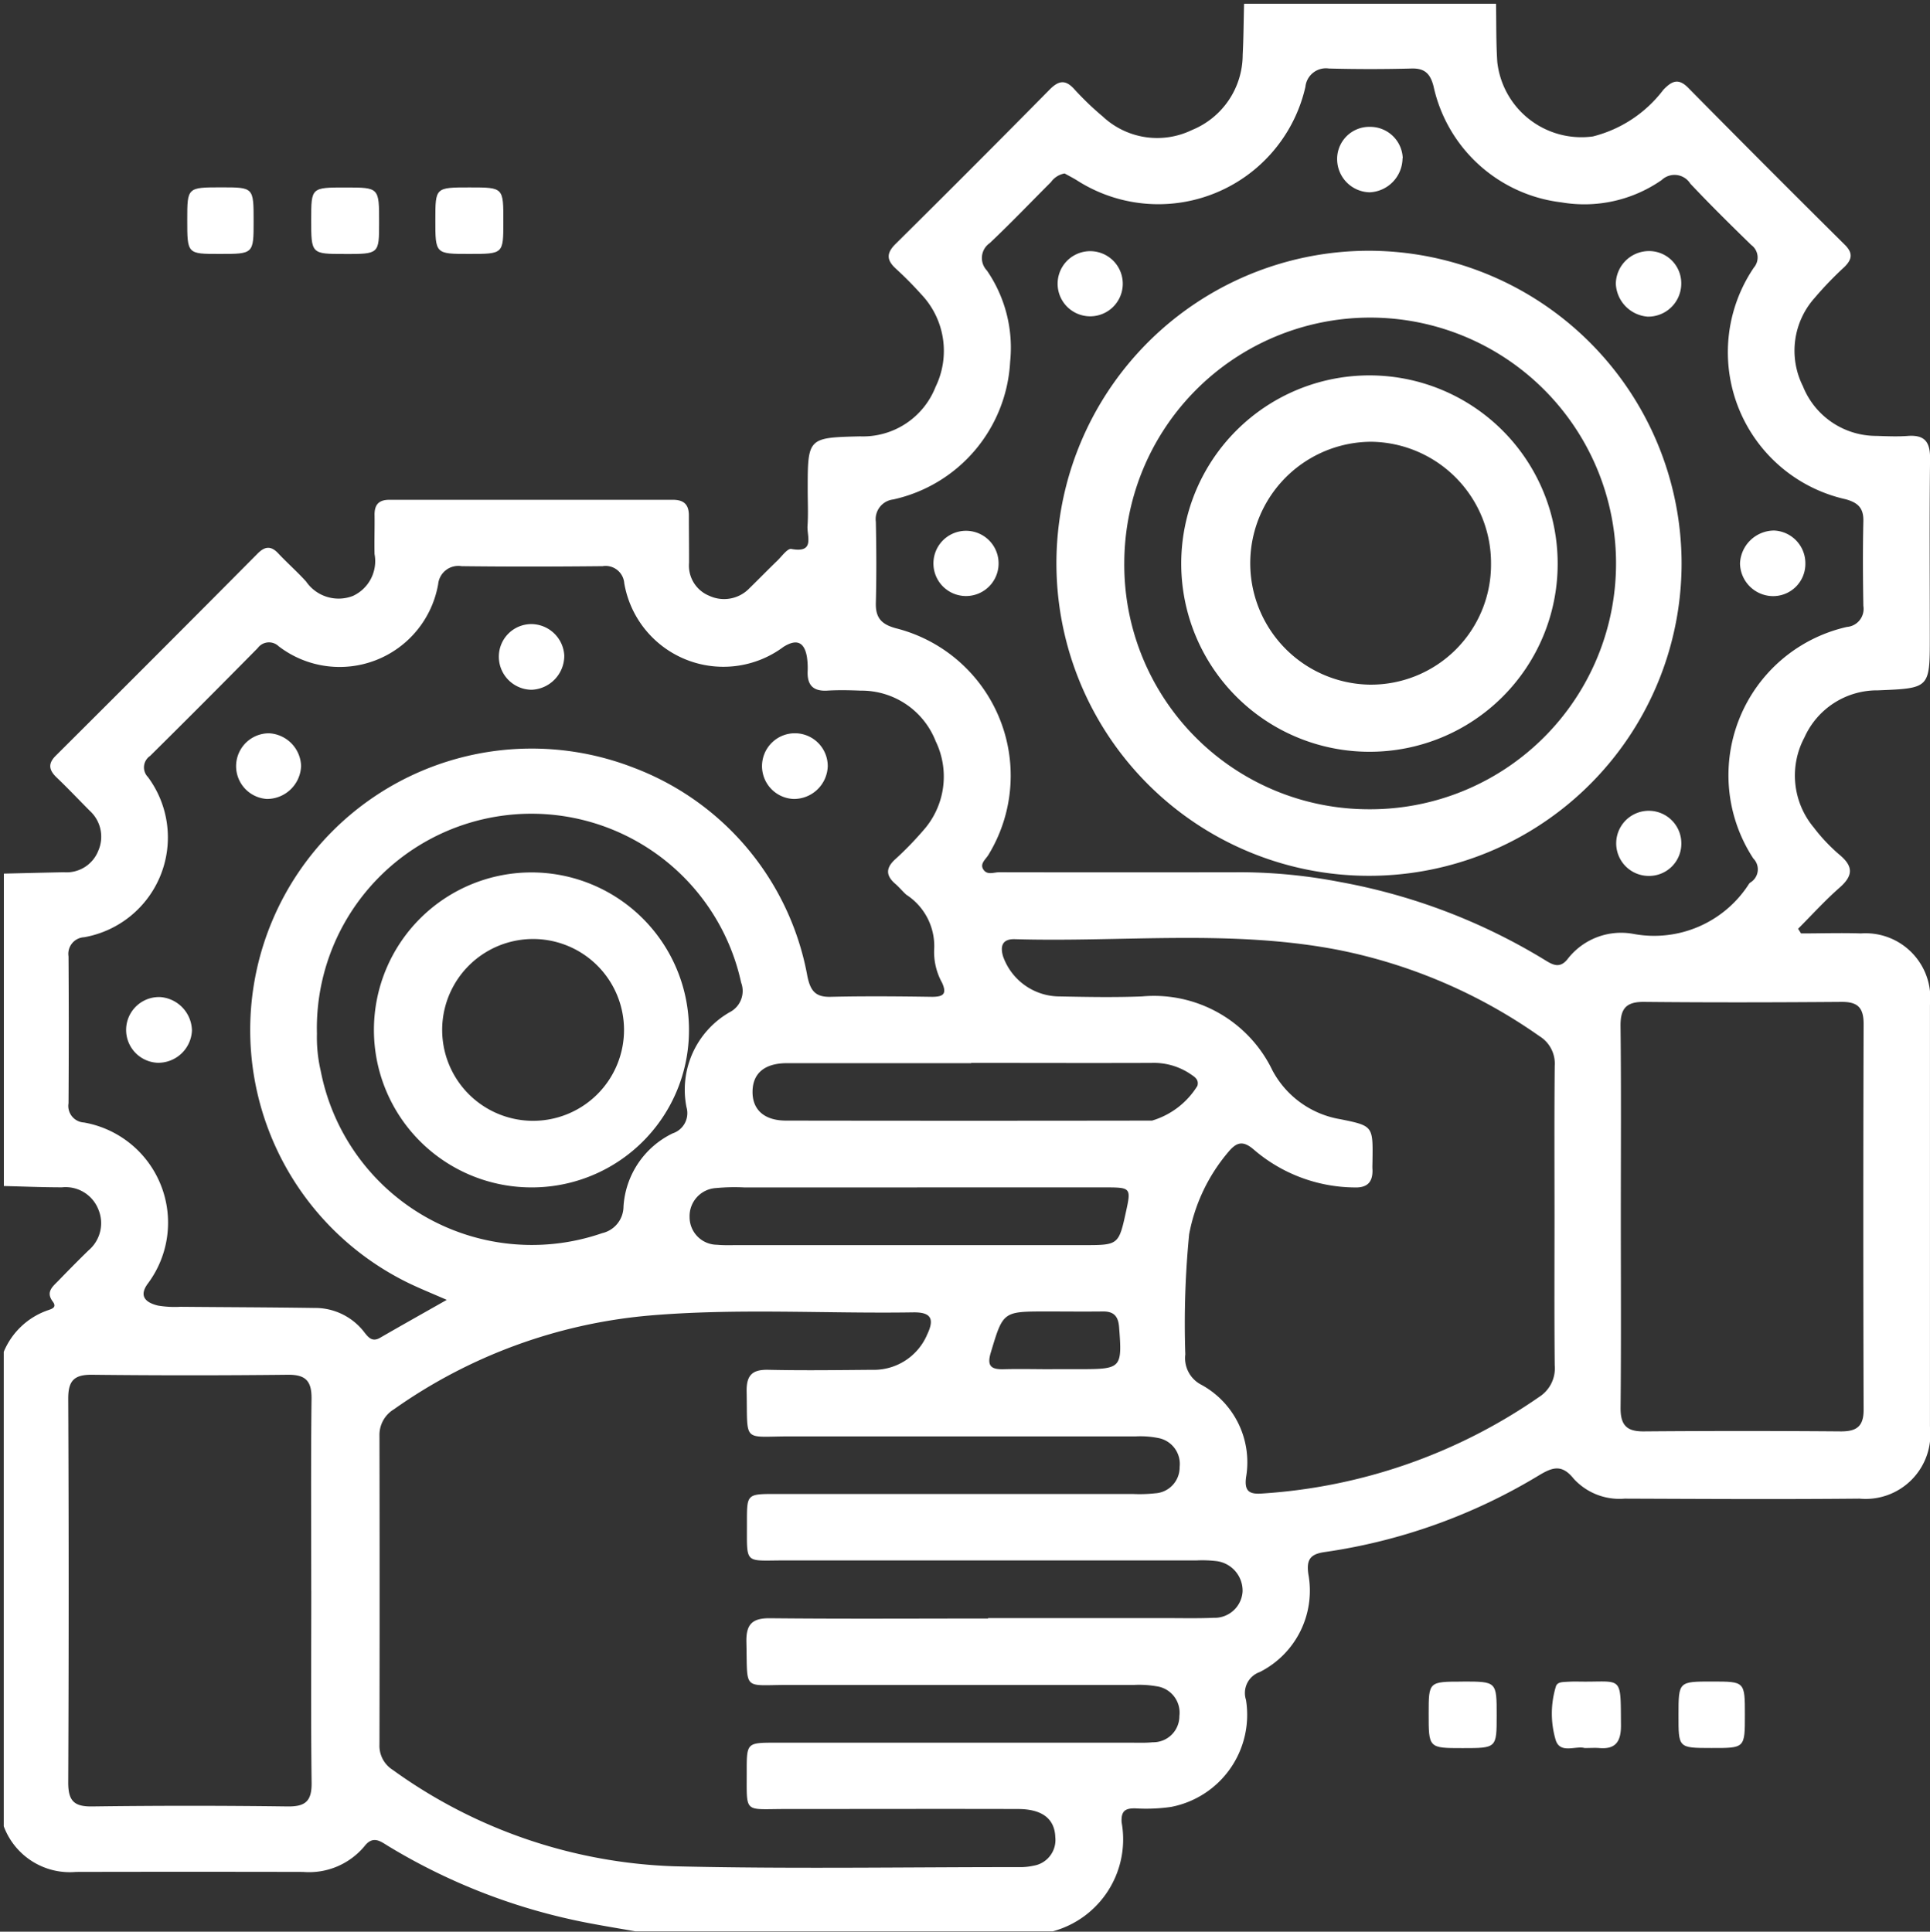<?xml version="1.0" encoding="UTF-8"?><svg id="Group_35" data-name="Group 35" xmlns="http://www.w3.org/2000/svg" xmlns:xlink="http://www.w3.org/1999/xlink" width="53.322" height="53.378" viewBox="0 0 53.322 53.378">
  <rect x="0" y="0" width="53.322" height="53.378" fill="#333333" stroke="none"/>
  <defs>
    <clipPath id="clip-path">
      <rect id="Rectangle_37" data-name="Rectangle 37" width="53.322" height="53.378" fill="#fff"/>
    </clipPath>
    <clipPath id="clip-path-2">
      <rect id="Rectangle_36" data-name="Rectangle 36" width="53.218" height="53.274" fill="#fff"/>
    </clipPath>
  </defs>
  <g id="Group_34" data-name="Group 34" clip-path="url(#clip-path)">
    <g id="Group_33" data-name="Group 33" transform="translate(0.104 0.104)">
      <g id="Group_32" data-name="Group 32" clip-path="url(#clip-path-2)">
        <g id="Group_31" data-name="Group 31">
          <g id="Group_30" data-name="Group 30" clip-path="url(#clip-path-2)">
            <path id="Path_8" data-name="Path 8" d="M35.018.75h6.958c.01.537,0,1.076.035,1.611a2.339,2.339,0,0,0,2.642,2.055A3.518,3.518,0,0,0,46.6,3.126c.222-.228.405-.339.685-.055q2.153,2.183,4.33,4.341c.227.226.2.4-.013.611a9.743,9.743,0,0,0-.828.861,2.188,2.188,0,0,0-.319,2.434,2.18,2.18,0,0,0,2.031,1.373c.294.009.589.023.882,0,.451-.028.6.166.6.614-.02,1.647-.007,3.294-.007,4.941,0,1.424,0,1.417-1.434,1.476a2.2,2.2,0,0,0-2.029,1.3,2.237,2.237,0,0,0,.257,2.49,4.824,4.824,0,0,0,.712.754c.391.325.373.582,0,.909-.4.351-.765.755-1.145,1.135l.081.129c.551,0,1.1-.019,1.652,0a1.789,1.789,0,0,1,1.91,1.977q0,5.825,0,11.65a1.79,1.79,0,0,1-1.947,1.991c-2.163.021-4.326.008-6.489,0a1.711,1.711,0,0,1-1.407-.55c-.325-.406-.581-.321-.959-.094a15.74,15.74,0,0,1-5.92,2.12c-.391.056-.513.2-.451.616a2.517,2.517,0,0,1-1.344,2.7.614.614,0,0,0-.38.768,2.591,2.591,0,0,1-2.071,2.959,4.865,4.865,0,0,1-.983.04c-.282-.006-.4.071-.382.386a2.633,2.633,0,0,1-1.9,3.011H18.195c-.424-.075-.849-.144-1.272-.225a16.684,16.684,0,0,1-5.536-2.12c-.218-.131-.429-.319-.671-.009a1.992,1.992,0,0,1-1.7.713q-3.136-.007-6.272,0A1.946,1.946,0,0,1,.748,51.111V38a2.044,2.044,0,0,1,1.209-1.145c.116-.04.268-.08.145-.243-.2-.265-.005-.412.149-.57.277-.286.556-.57.842-.848a.984.984,0,0,0,.264-1.139.971.971,0,0,0-1-.6c-.536,0-1.071-.023-1.606-.036V24.786c.553-.013,1.105-.027,1.658-.038a.941.941,0,0,0,.95-.593.967.967,0,0,0-.23-1.1c-.306-.306-.6-.62-.916-.921-.21-.2-.259-.378-.027-.608q2.8-2.787,5.579-5.587c.2-.2.368-.215.568,0,.249.265.524.506.767.775a1.09,1.09,0,0,0,1.292.4,1.058,1.058,0,0,0,.6-1.158c-.009-.364.006-.728,0-1.092,0-.283.128-.407.408-.407q3.918,0,7.836,0c.305,0,.442.134.44.438,0,.433.006.867.005,1.3a.9.9,0,0,0,.56.915.969.969,0,0,0,1.105-.206c.26-.254.514-.515.775-.767.124-.12.281-.342.386-.322.661.124.427-.354.447-.637.023-.328.005-.658.005-.988,0-1.448,0-1.451,1.448-1.486a2.153,2.153,0,0,0,2.084-1.366,2.27,2.27,0,0,0-.4-2.565,9.851,9.851,0,0,0-.693-.7c-.258-.235-.274-.426-.012-.686q2.141-2.12,4.257-4.265c.245-.248.432-.288.681-.013a8.1,8.1,0,0,0,.786.755,2.2,2.2,0,0,0,2.467.374,2.249,2.249,0,0,0,1.4-2.075c.024-.467.026-.934.038-1.4M27.943,45.358h4.881c.45,0,.9.011,1.35-.008a.774.774,0,0,0,.8-.727.824.824,0,0,0-.7-.837,3.282,3.282,0,0,0-.569-.022q-5.685,0-11.371,0c-1.15,0-1.049.135-1.054-1.066,0-.765,0-.77.791-.77h9.865a3.967,3.967,0,0,0,.622-.018.718.718,0,0,0,.677-.728.728.728,0,0,0-.591-.8,2.521,2.521,0,0,0-.618-.045c-3.185,0-6.369,0-9.554,0-1.329,0-1.171.2-1.2-1.24-.009-.457.162-.612.607-.6.951.021,1.9.008,2.856,0a1.6,1.6,0,0,0,1.526-.977c.209-.437.1-.618-.387-.61-2.439.038-4.88-.121-7.316.09a14.386,14.386,0,0,0-7.03,2.588.826.826,0,0,0-.4.732q.008,4.266,0,8.532a.786.786,0,0,0,.366.7,14.072,14.072,0,0,0,7.8,2.665c3.166.075,6.334.021,9.5.022A1.689,1.689,0,0,0,29.2,52.2a.721.721,0,0,0,.6-.789c-.018-.506-.36-.775-1.025-.777-2.146-.006-4.292,0-6.438,0-1.16,0-1.058.141-1.063-1.054,0-.771.007-.779.784-.779q4.907,0,9.813,0c.208,0,.417.009.623-.012a.721.721,0,0,0,.734-.725.735.735,0,0,0-.633-.822,2.811,2.811,0,0,0-.619-.037c-3.185,0-6.369,0-9.554,0-1.273,0-1.123.182-1.157-1.178-.012-.494.156-.67.654-.665,2.007.02,4.015.008,6.023.007M30.057,5.439a.588.588,0,0,0-.376.238c-.564.563-1.114,1.14-1.693,1.687a.5.5,0,0,0-.077.758,3.764,3.764,0,0,1,.641,2.52,4.12,4.12,0,0,1-3.232,3.806.547.547,0,0,0-.478.619c.015.745.019,1.491,0,2.236-.012.424.161.6.571.708a4.2,4.2,0,0,1,2.542,6.252c-.074.127-.25.248-.142.411s.288.074.438.074q3.374.006,6.749,0a14.792,14.792,0,0,1,2.679.272,16.5,16.5,0,0,1,5.6,2.125c.225.136.441.3.676,0a1.868,1.868,0,0,1,1.811-.694,3.11,3.11,0,0,0,3.205-1.39A.188.188,0,0,1,49,25.034a.424.424,0,0,0,.086-.664,4.2,4.2,0,0,1,2.584-6.4.5.5,0,0,0,.455-.58c-.013-.78-.018-1.561,0-2.34.009-.365-.147-.512-.484-.607A4.164,4.164,0,0,1,49.1,8.04a.428.428,0,0,0-.074-.626C48.458,6.86,47.889,6.3,47.344,5.72a.515.515,0,0,0-.79-.1,3.739,3.739,0,0,1-2.769.618,4.115,4.115,0,0,1-3.537-3.215c-.09-.341-.242-.494-.606-.484q-1.141.03-2.284,0a.569.569,0,0,0-.648.507A4.167,4.167,0,0,1,30.383,5.62c-.117-.07-.238-.132-.325-.181M12.989,36.565c-.337-.147-.62-.263-.9-.391a7.776,7.776,0,0,1,6.058-14.316,7.615,7.615,0,0,1,4.806,5.777c.085.393.222.566.639.556.934-.022,1.869-.014,2.8,0,.307,0,.421-.074.28-.388a1.756,1.756,0,0,1-.22-.9,1.692,1.692,0,0,0-.769-1.534c-.1-.09-.19-.2-.295-.293-.269-.227-.282-.439-.012-.685a9.07,9.07,0,0,0,.761-.781,2.238,2.238,0,0,0,.359-2.48,2.2,2.2,0,0,0-2.071-1.4c-.311-.012-.624-.019-.934,0-.377.019-.544-.149-.534-.52a2.1,2.1,0,0,0-.02-.415c-.073-.414-.287-.5-.646-.275a2.779,2.779,0,0,1-4.4-1.758.517.517,0,0,0-.6-.471c-1.3.013-2.6.016-3.893,0a.559.559,0,0,0-.648.495,2.764,2.764,0,0,1-4.408,1.717.386.386,0,0,0-.578.051q-1.478,1.5-2.973,2.98a.381.381,0,0,0-.061.583A2.8,2.8,0,0,1,2.97,26.544a.46.46,0,0,0-.433.53q.013,2.028,0,4.057a.459.459,0,0,0,.429.533A2.811,2.811,0,0,1,4.739,36.1c-.278.365-.065.542.272.623a2.806,2.806,0,0,0,.62.033c1.228.011,2.457.014,3.685.032a1.713,1.713,0,0,1,1.4.68c.114.147.221.264.429.144.594-.343,1.193-.679,1.847-1.05m30.6-2.3c0-1.387-.008-2.774.006-4.16a.891.891,0,0,0-.422-.824,14.591,14.591,0,0,0-5.54-2.38c-2.967-.578-5.969-.213-8.955-.3-.333-.01-.415.179-.322.482a1.66,1.66,0,0,0,1.55,1.1c.761.015,1.523.029,2.284,0A3.632,3.632,0,0,1,35.8,30.226a2.612,2.612,0,0,0,1.877,1.347c.9.183.9.188.886,1.14,0,.087-.007.173,0,.26.008.349-.154.5-.507.485a4.317,4.317,0,0,1-2.762-1.037c-.3-.262-.478-.226-.714.058a4.9,4.9,0,0,0-1.082,2.273,25.354,25.354,0,0,0-.106,3.32.826.826,0,0,0,.448.841,2.44,2.44,0,0,1,1.231,2.549c-.056.407.105.479.452.453a15.112,15.112,0,0,0,7.646-2.669.938.938,0,0,0,.429-.874c-.014-1.369-.006-2.739-.006-4.109M9.243,44.6c0-1.768-.013-3.536.008-5.3.006-.5-.166-.672-.661-.666q-2.7.03-5.4,0c-.5-.006-.663.165-.661.664q.024,5.3,0,10.607c0,.5.159.665.659.658q2.7-.036,5.4,0c.5.007.671-.152.665-.655-.022-1.767-.009-3.536-.009-5.3M45.424,34.254c0,1.768.011,3.537-.007,5.305,0,.476.177.644.642.64q2.725-.022,5.45,0c.431,0,.625-.14.623-.6q-.017-5.331,0-10.662c0-.455-.171-.61-.613-.606-1.817.014-3.634.018-5.45,0-.505-.006-.659.19-.653.676.02,1.751.008,3.5.008,5.253M9.4,29.21a4.1,4.1,0,0,0,.106,1.033,5.942,5.942,0,0,0,7.775,4.478.758.758,0,0,0,.589-.735,2.412,2.412,0,0,1,1.358-2.022.589.589,0,0,0,.382-.725A2.468,2.468,0,0,1,20.8,28.618a.66.66,0,0,0,.32-.821A5.929,5.929,0,0,0,9.4,29.21m16.583,4.248H21.207a5.432,5.432,0,0,0-.777.017.776.776,0,0,0-.734.8.763.763,0,0,0,.759.767c.189.018.38.01.571.01h9.55c.976,0,.976,0,1.184-.956.134-.613.116-.638-.535-.639q-2.621,0-5.242,0m1.493-3.433c-1.695,0-3.389,0-5.083,0-.624,0-.949.277-.958.777s.313.809.923.81q5.057.008,10.115,0a2.213,2.213,0,0,0,1.253-.96c.049-.18-.082-.25-.193-.327a1.812,1.812,0,0,0-1.078-.307c-1.66.006-3.32,0-4.979,0m2.241,8.462h.777c1.135,0,1.156-.031,1.068-1.164-.024-.306-.153-.434-.451-.43-.518.006-1.036,0-1.553,0-1.209,0-1.2,0-1.541,1.138-.112.371.011.467.355.458.449-.012.9,0,1.346,0" transform="translate(-0.748 -0.75)" fill="#fff"/>
            <path id="Path_9" data-name="Path 9" d="M87.629,39.173c-.933,0-.933,0-.932-.945,0-.893,0-.893.946-.893s.934,0,.932.962c0,.876,0,.876-.947.876" transform="translate(-74.773 -32.26)" fill="#fff"/>
            <path id="Path_10" data-name="Path 10" d="M62.9,39.172c-.922,0-.922,0-.921-.954,0-.884,0-.884.955-.883.923,0,.923,0,.921.972,0,.866,0,.866-.954.866" transform="translate(-53.485 -32.258)" fill="#fff"/>
            <path id="Path_11" data-name="Path 11" d="M39.1,38.267c0,.907,0,.907-.95.906-.884,0-.884,0-.884-.94,0-.9,0-.9.941-.9.893,0,.893,0,.893.931" transform="translate(-32.197 -32.26)" fill="#fff"/>
            <path id="Path_12" data-name="Path 12" d="M285.453,334.916c.938,0,.938,0,.937.94,0,.9,0,.9-.941.9s-.939,0-.938-.957c0-.881,0-.881.941-.881" transform="translate(-245.144 -288.555)" fill="#fff"/>
            <path id="Path_13" data-name="Path 13" d="M309.932,336.743c-.238-.065-.66.166-.789-.208a2.572,2.572,0,0,1,0-1.485c.031-.117.153-.127.258-.133.121-.007.242-.012.363-.009,1.231.024,1.168-.222,1.179,1.219,0,.436-.146.658-.6.618-.12-.01-.242,0-.41,0" transform="translate(-266.263 -288.546)" fill="#fff"/>
            <path id="Path_14" data-name="Path 14" d="M334.263,335.839c0-.924,0-.924.934-.923.9,0,.9,0,.9.923s0,.915-.924.914-.91,0-.91-.914" transform="translate(-287.993 -288.555)" fill="#fff"/>
            <path id="Path_15" data-name="Path 15" d="M227.645,58.6a8.636,8.636,0,1,1-8.6-8.633,8.652,8.652,0,0,1,8.6,8.633M219,65.4a6.793,6.793,0,1,0-6.752-6.822A6.757,6.757,0,0,0,219,65.4" transform="translate(-181.29 -43.142)" fill="#fff"/>
            <path id="Path_16" data-name="Path 16" d="M186.8,107.463a.9.9,0,0,1-.911-.917.9.9,0,1,1,1.8.029.9.9,0,0,1-.887.888" transform="translate(-160.204 -91.097)" fill="#fff"/>
            <path id="Path_17" data-name="Path 17" d="M323.593,162.354a.892.892,0,0,1-.908.917.9.9,0,1,1,.017-1.8.9.9,0,0,1,.891.885" transform="translate(-277.245 -139.171)" fill="#fff"/>
            <path id="Path_18" data-name="Path 18" d="M212.424,50.924a.9.9,0,1,1-1.8-.013.9.9,0,1,1,1.8.013" transform="translate(-181.508 -43.181)" fill="#fff"/>
            <path id="Path_19" data-name="Path 19" d="M348.323,106.566a.891.891,0,0,1-.926.9.919.919,0,0,1-.88-.905.949.949,0,0,1,.941-.907.905.905,0,0,1,.865.914" transform="translate(-298.548 -91.098)" fill="#fff"/>
            <path id="Path_20" data-name="Path 20" d="M268.067,26.131a.95.95,0,0,1-.906.943.919.919,0,0,1-.9-.882.888.888,0,0,1,.9-.927.9.9,0,0,1,.912.866" transform="translate(-229.422 -21.864)" fill="#fff"/>
            <path id="Path_21" data-name="Path 21" d="M323.6,50.921a.915.915,0,0,1-.924.91.954.954,0,0,1-.884-.912.918.918,0,0,1,.885-.9.89.89,0,0,1,.923.9" transform="translate(-277.254 -43.185)" fill="#fff"/>
            <path id="Path_22" data-name="Path 22" d="M153.576,146.97a.935.935,0,0,1-.945.9.908.908,0,1,1,.945-.9" transform="translate(-130.811 -125.897)" fill="#fff"/>
            <path id="Path_23" data-name="Path 23" d="M100.253,126.116a.914.914,0,0,1-.908-.875.9.9,0,0,1,.891-.94.918.918,0,0,1,.916.869.941.941,0,0,1-.9.946" transform="translate(-85.666 -107.16)" fill="#fff"/>
            <path id="Path_24" data-name="Path 24" d="M27.02,199.507a.932.932,0,0,1-.951.891.908.908,0,0,1,.082-1.815.946.946,0,0,1,.869.924" transform="translate(-21.821 -171.135)" fill="#fff"/>
            <path id="Path_25" data-name="Path 25" d="M48.734,146.97a.944.944,0,0,1-.946.9.908.908,0,0,1,.071-1.814.935.935,0,0,1,.876.914" transform="translate(-40.52 -125.897)" fill="#fff"/>
            <path id="Path_26" data-name="Path 26" d="M78.891,182.463a4.352,4.352,0,1,1,4.383-4.346,4.34,4.34,0,0,1-4.383,4.346M78.9,175.6a2.512,2.512,0,0,0,.046,5.023A2.512,2.512,0,1,0,78.9,175.6" transform="translate(-64.343 -149.756)" fill="#fff"/>
            <path id="Path_27" data-name="Path 27" d="M240.465,85.138a5.2,5.2,0,1,1,5.2-5.174,5.191,5.191,0,0,1-5.2,5.174m-.018-1.855a3.318,3.318,0,0,0,3.377-3.341,3.353,3.353,0,0,0-3.309-3.37,3.356,3.356,0,0,0-.068,6.711" transform="translate(-202.734 -64.469)" fill="#fff"/>
          </g>
        </g>
      </g>
    </g>
  </g>
</svg>
